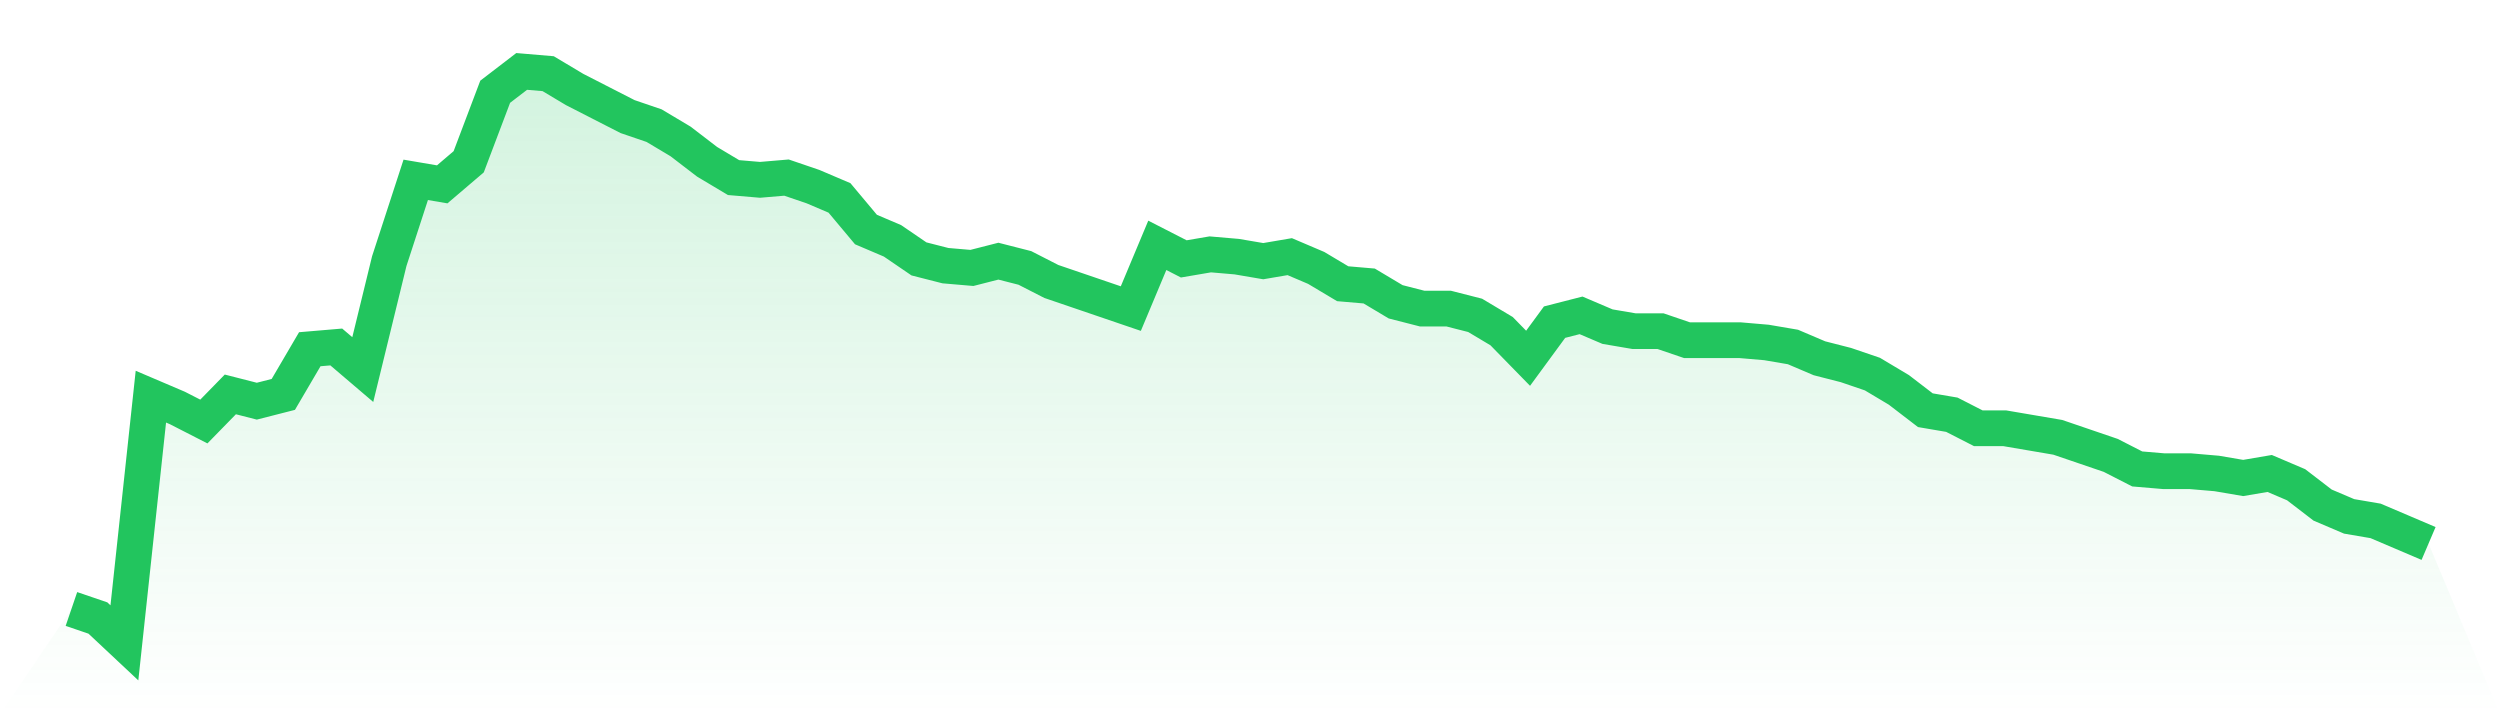 <svg viewBox="0 0 140 40" xmlns="http://www.w3.org/2000/svg">
<defs>
<linearGradient id="gradient" x1="0" x2="0" y1="0" y2="1">
<stop offset="0%" stop-color="#22c55e" stop-opacity="0.2"/>
<stop offset="100%" stop-color="#22c55e" stop-opacity="0"/>
</linearGradient>
</defs>
<path d="M4,34.103 L4,34.103 L5.483,34.609 L6.966,36 L8.449,22.213 L9.933,22.846 L11.416,23.605 L12.899,22.087 L14.382,22.466 L15.865,22.087 L17.348,19.557 L18.831,19.431 L20.315,20.696 L21.798,14.625 L23.281,10.071 L24.764,10.324 L26.247,9.059 L27.73,5.138 L29.213,4 L30.697,4.126 L32.18,5.012 L33.663,5.771 L35.146,6.53 L36.629,7.036 L38.112,7.921 L39.596,9.059 L41.079,9.945 L42.562,10.071 L44.045,9.945 L45.528,10.451 L47.011,11.083 L48.494,12.854 L49.978,13.486 L51.461,14.498 L52.944,14.877 L54.427,15.004 L55.91,14.625 L57.393,15.004 L58.876,15.763 L60.36,16.269 L61.843,16.775 L63.326,17.281 L64.809,13.739 L66.292,14.498 L67.775,14.245 L69.258,14.372 L70.742,14.625 L72.225,14.372 L73.708,15.004 L75.191,15.889 L76.674,16.016 L78.157,16.901 L79.64,17.281 L81.124,17.281 L82.607,17.66 L84.09,18.545 L85.573,20.063 L87.056,18.04 L88.539,17.66 L90.022,18.292 L91.506,18.545 L92.989,18.545 L94.472,19.051 L95.955,19.051 L97.438,19.051 L98.921,19.178 L100.404,19.431 L101.888,20.063 L103.371,20.443 L104.854,20.949 L106.337,21.834 L107.82,22.972 L109.303,23.225 L110.787,23.984 L112.27,23.984 L113.753,24.237 L115.236,24.49 L116.719,24.996 L118.202,25.502 L119.685,26.261 L121.169,26.387 L122.652,26.387 L124.135,26.514 L125.618,26.767 L127.101,26.514 L128.584,27.146 L130.067,28.285 L131.551,28.917 L133.034,29.17 L134.517,29.802 L136,30.435 L140,40 L0,40 z" fill="url(#gradient)"/>
<path d="M4,34.103 L4,34.103 L5.483,34.609 L6.966,36 L8.449,22.213 L9.933,22.846 L11.416,23.605 L12.899,22.087 L14.382,22.466 L15.865,22.087 L17.348,19.557 L18.831,19.431 L20.315,20.696 L21.798,14.625 L23.281,10.071 L24.764,10.324 L26.247,9.059 L27.73,5.138 L29.213,4 L30.697,4.126 L32.18,5.012 L33.663,5.771 L35.146,6.53 L36.629,7.036 L38.112,7.921 L39.596,9.059 L41.079,9.945 L42.562,10.071 L44.045,9.945 L45.528,10.451 L47.011,11.083 L48.494,12.854 L49.978,13.486 L51.461,14.498 L52.944,14.877 L54.427,15.004 L55.91,14.625 L57.393,15.004 L58.876,15.763 L60.36,16.269 L61.843,16.775 L63.326,17.281 L64.809,13.739 L66.292,14.498 L67.775,14.245 L69.258,14.372 L70.742,14.625 L72.225,14.372 L73.708,15.004 L75.191,15.889 L76.674,16.016 L78.157,16.901 L79.64,17.281 L81.124,17.281 L82.607,17.66 L84.09,18.545 L85.573,20.063 L87.056,18.04 L88.539,17.66 L90.022,18.292 L91.506,18.545 L92.989,18.545 L94.472,19.051 L95.955,19.051 L97.438,19.051 L98.921,19.178 L100.404,19.431 L101.888,20.063 L103.371,20.443 L104.854,20.949 L106.337,21.834 L107.82,22.972 L109.303,23.225 L110.787,23.984 L112.27,23.984 L113.753,24.237 L115.236,24.49 L116.719,24.996 L118.202,25.502 L119.685,26.261 L121.169,26.387 L122.652,26.387 L124.135,26.514 L125.618,26.767 L127.101,26.514 L128.584,27.146 L130.067,28.285 L131.551,28.917 L133.034,29.17 L134.517,29.802 L136,30.435" fill="none" stroke="#22c55e" stroke-width="2"/>
</svg>